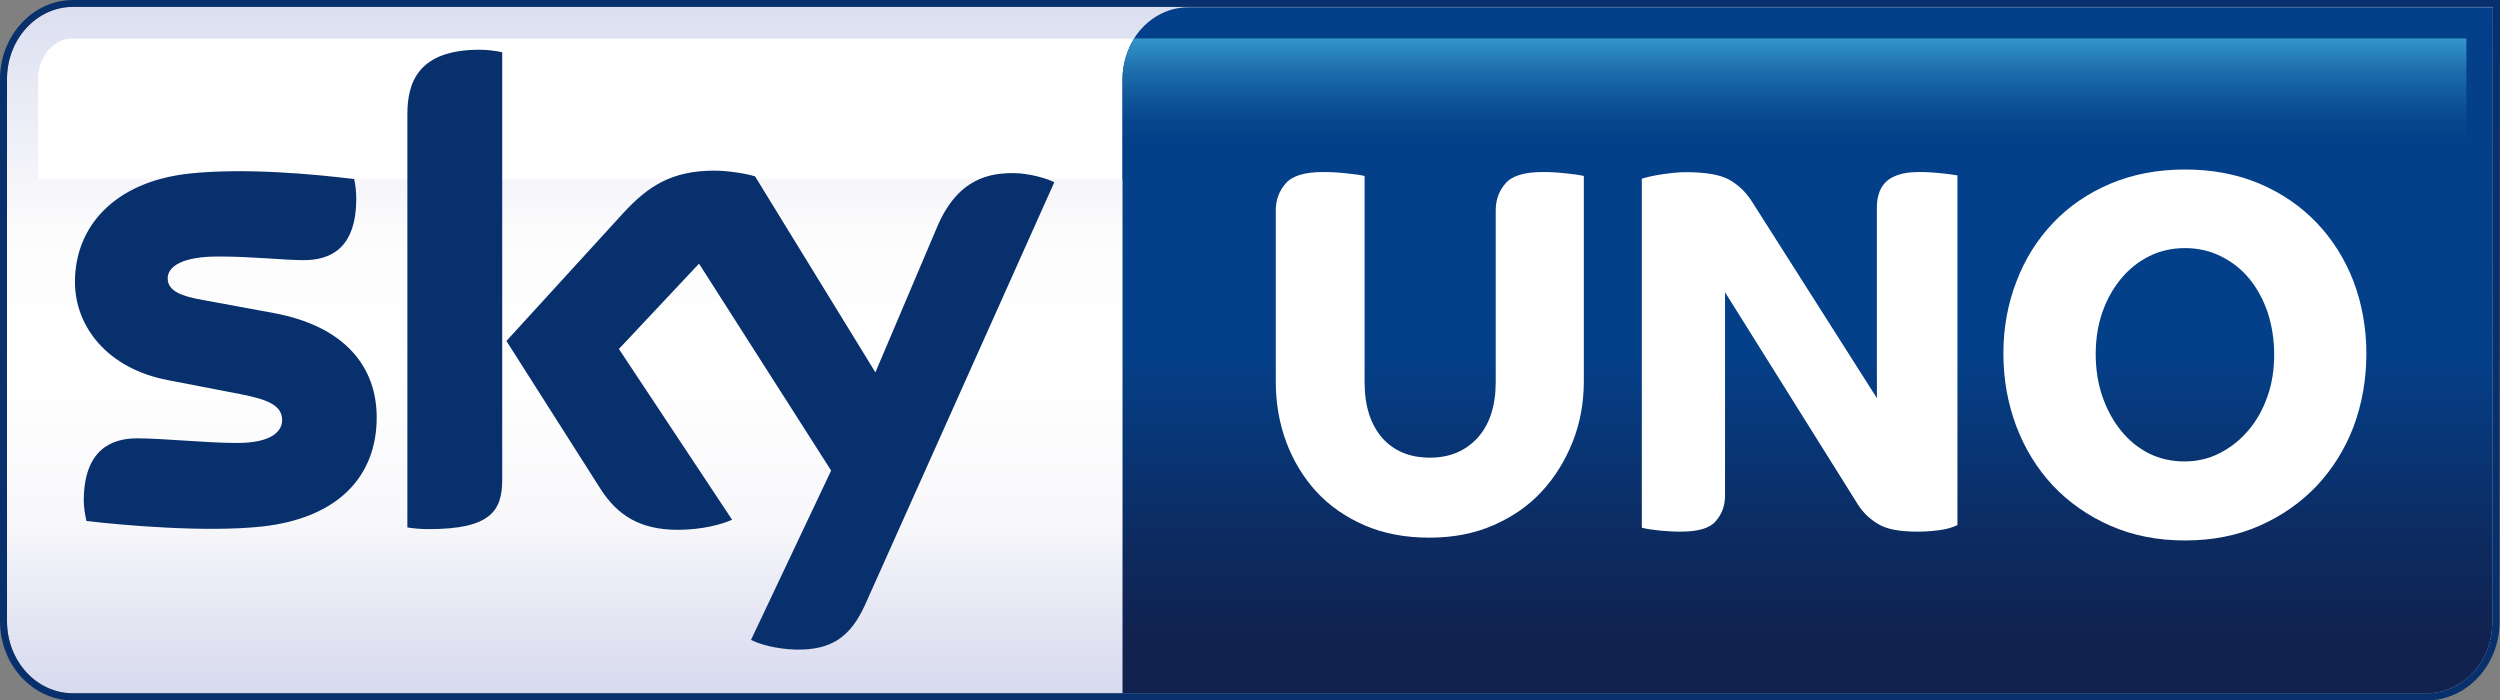<?xml version="1.0" encoding="utf-8"?>
<!-- Generator: Adobe Illustrator 23.0.1, SVG Export Plug-In . SVG Version: 6.00 Build 0)  -->
<svg version="1.1" id="Layer_1" xmlns="http://www.w3.org/2000/svg" xmlns:xlink="http://www.w3.org/1999/xlink" x="0px" y="0px"
	 viewBox="0 0 1784.6 500" enable-background="new 0 0 1784.6 500" xml:space="preserve">
<rect x="0" y="0" width="1784.6" height="500" fill="#808080" stroke="none"/>
<g>
	<linearGradient id="SVGID_1_" gradientUnits="userSpaceOnUse" x1="892.302" y1="5.056" x2="892.302" y2="494.944">
		<stop  offset="0" style="stop-color:#DCDFF0"/>
		<stop  offset="0.286" style="stop-color:#F8F8FB"/>
		<stop  offset="0.324" style="stop-color:#FCFCFD"/>
		<stop  offset="0.532" style="stop-color:#FFFFFF"/>
		<stop  offset="0.751" style="stop-color:#F8F8FB"/>
		<stop  offset="0.839" style="stop-color:#EBECF6"/>
		<stop  offset="1" style="stop-color:#D7DAEE"/>
	</linearGradient>
	<path fill="url(#SVGID_1_)" d="M1779.2,443.8c0,28.4-21,51.1-47,51.1H52.1c-26,0-47.1-23-47.1-51.5v-387
		c0-28.4,21.1-51.5,47.1-51.5h1727.4L1779.2,443.8z"/>
	<g>
		<defs>
			<path id="SVGID_2_" d="M49.1,27.4c-12.5,1.8-22.1,14.2-22.1,29.2v71.6h774.3V56.6c0-10.8,3.1-20.7,8.3-29.2H49.1z"/>
		</defs>
		<clipPath id="SVGID_3_">
			<use xlink:href="#SVGID_2_"  overflow="visible"/>
		</clipPath>
		<defs>
			<filter id="Adobe_OpacityMaskFilter" filterUnits="userSpaceOnUse" x="27.1" y="27.4" width="782.5" height="100.7">
				<feColorMatrix  type="matrix" values="1 0 0 0 0  0 1 0 0 0  0 0 1 0 0  0 0 0 1 0"/>
			</filter>
		</defs>
		<mask maskUnits="userSpaceOnUse" x="27.1" y="27.4" width="782.5" height="100.7" id="SVGID_4_">
			<g filter="url(#Adobe_OpacityMaskFilter)">
				<rect x="27.1" y="27.4" clip-path="url(#SVGID_3_)" width="782.5" height="100.7"/>
				<g enable-background="new    ">
					
						<linearGradient id="SVGID_5_" gradientUnits="userSpaceOnUse" x1="766.97" y1="56.672" x2="832.244" y2="56.672" gradientTransform="matrix(0 1.55 -1.55 0 506.239 -1163.432)">
						<stop  offset="0" style="stop-color:#808183"/>
						<stop  offset="0.133" style="stop-color:#7B7C7E"/>
						<stop  offset="0.288" style="stop-color:#6E6E70"/>
						<stop  offset="0.453" style="stop-color:#575759"/>
						<stop  offset="0.625" style="stop-color:#38363A"/>
						<stop  offset="0.762" style="stop-color:#1A171B"/>
						<stop  offset="1" style="stop-color:#1A171B"/>
					</linearGradient>
					<rect x="27.1" y="27.5" clip-path="url(#SVGID_3_)" fill="url(#SVGID_5_)" width="782.5" height="100.7"/>
				</g>
			</g>
		</mask>
		<g clip-path="url(#SVGID_3_)" mask="url(#SVGID_4_)">
			<g>
				<defs>
					<rect id="SVGID_6_" x="27.1" y="27.4" width="782.5" height="100.7"/>
				</defs>
				<clipPath id="SVGID_7_">
					<use xlink:href="#SVGID_6_"  overflow="visible"/>
				</clipPath>
				<g clip-path="url(#SVGID_7_)">
					<defs>
						<rect id="SVGID_8_" x="27.1" y="27.4" width="782.5" height="100.7"/>
					</defs>
					<clipPath id="SVGID_9_">
						<use xlink:href="#SVGID_8_"  overflow="visible"/>
					</clipPath>
					
						<linearGradient id="SVGID_10_" gradientUnits="userSpaceOnUse" x1="766.856" y1="56.634" x2="832.13" y2="56.634" gradientTransform="matrix(0 1.55 -1.55 0 506.195 -1163.508)">
						<stop  offset="0" style="stop-color:#FFFFFF"/>
						<stop  offset="0.762" style="stop-color:#FFFFFF"/>
						<stop  offset="1" style="stop-color:#FFFFFF"/>
					</linearGradient>
					<rect x="27.1" y="27.4" clip-path="url(#SVGID_9_)" fill="url(#SVGID_10_)" width="782.5" height="100.7"/>
				</g>
			</g>
		</g>
	</g>
	
		<linearGradient id="SVGID_11_" gradientUnits="userSpaceOnUse" x1="397.168" y1="-244.874" x2="462.461" y2="-244.874" gradientTransform="matrix(0 7.501 -7.501 0 -546.318 -2973.925)">
		<stop  offset="0" style="stop-color:#044089"/>
		<stop  offset="0.507" style="stop-color:#044089"/>
		<stop  offset="0.758" style="stop-color:#0C2C63"/>
		<stop  offset="0.923" style="stop-color:#11224F"/>
		<stop  offset="1" style="stop-color:#11224F"/>
	</linearGradient>
	<path fill="url(#SVGID_11_)" d="M809.6,27.4c-5.1,8.5-8.3,18.4-8.3,29.2v438.3h931.5c25.7-0.4,46.4-22.9,46.4-51.1l0.3-438.6H848.3
		C832.3,5.2,818,14,809.6,27.4z"/>
	
		<linearGradient id="SVGID_12_" gradientUnits="userSpaceOnUse" x1="774.748" y1="-496.152" x2="840.022" y2="-496.152" gradientTransform="matrix(0 1.528 -1.528 0 522.87 -1156.626)">
		<stop  offset="0" style="stop-color:#3396CA"/>
		<stop  offset="0.21" style="stop-color:#2072AF"/>
		<stop  offset="0.417" style="stop-color:#10579A"/>
		<stop  offset="0.599" style="stop-color:#07468D"/>
		<stop  offset="0.735" style="stop-color:#044089"/>
		<stop  offset="1" style="stop-color:#044089"/>
	</linearGradient>
	<path fill="url(#SVGID_12_)" d="M1760.6,27.4h-951c-5.1,8.5-8.3,18.4-8.3,29.2v71.6h959.3V27.4z"/>
	<path fill="#08306C" d="M52.1,0C23.4,0,0,25.4,0,56.5v387C0,474.6,23.4,500,52.1,500h1680.1c28.7,0,52.1-25.2,52.1-56.2L1784.6,0
		H52.1z M1779.2,443.8c0,28.4-21,51.1-47,51.1H52.1c-26,0-47.1-23-47.1-51.5v-387c0-28.4,21.1-51.5,47.1-51.5h1727.4L1779.2,443.8z"
		/>
	<path fill="#08306C" d="M536.1,456.8c5.7,2.9,17.4,6.5,32,6.9c25.4,0.5,39-9.1,49.3-31.7l135.2-301.9c-5.6-2.9-18-6.3-28.1-6.5
		c-17.4-0.3-40.8,3.2-55.7,38.8l-43.9,103.4l-85.9-139.9c-5.5-1.8-19.1-4.1-29-4.1c-30.4,0-47.3,11-65,30.2l-83.5,91.4l67.3,105.8
		c12.4,19.2,28.7,29,55.2,29c17.4,0,31.9-4.1,38.6-7.2l-80.8-121.9l57.2-60.9l94.3,147.7L536.1,456.8z M358.5,342.6
		c0,22.3-8.7,35.1-52.2,35.1c-5.8,0-10.6-0.4-15.5-1.2v-295c0-22.5,7.6-46,51.5-46c5.5,0,11.1,0.7,16.2,1.8V342.6z M268.9,298
		c0,41.6-27,71.9-82.3,77.9c-39.8,4.2-97.5-0.8-124.9-4c-1-4.5-1.9-10-1.9-14.4c0-36.3,19.6-44.6,37.9-44.6
		c19.2,0,49.2,3.3,71.6,3.3c24.7,0,32.1-8.4,32.1-16.3c0-10.4-10-14.6-29-18.4l-52.3-10.1c-43.5-8.2-66.6-38.3-66.6-70.2
		c0-38.9,27.5-71.3,81.5-77.3c40.8-4.3,90.5,0.6,117.8,3.9c1,4.6,1.5,9.1,1.5,14c0,36.2-19.1,43.9-37.5,43.9
		c-14.2,0-36.2-2.6-61-2.6c-25.5,0-36.1,7-36.1,15.6c0,9.1,10,12.9,26,15.6l49.9,9.2C246.8,233.1,268.9,262.3,268.9,298"/>
	<path fill="#FFFFFF" d="M1020.3,383.8c-17.2,0-32.6-2.9-46.2-8.8c-13.5-5.9-25-13.8-34.4-24c-9.3-10.2-16.5-22-21.5-35.4
		c-5-13.4-7.5-27.9-7.5-43.2V150.3c0-7.6,2.4-14,7.1-19.4c4.7-5.4,13.6-8.1,26.6-8.1c5.5,0,11,0.3,16.3,0.9
		c5.3,0.5,9.8,1.1,13.4,1.9v147.1c0,17,4.2,30.2,12.5,39.8c8.4,9.5,19.8,14.2,34.2,14.2c14,0,25.4-4.8,34-14.2
		c8.6-9.6,12.9-22.8,12.9-39.8V150.3c0-7.6,2.3-14,7-19.4c4.6-5.4,13.5-8.1,26.6-8.1c5.5,0,10.8,0.3,16,0.9
		c5.2,0.5,9.7,1.1,13.3,1.9v146.7c0,15.3-2.7,29.8-8,43.2c-5.4,13.4-12.7,25.3-22.1,35.4c-9.4,10.2-20.9,18.1-34.4,24
		C1052.4,380.9,1037.3,383.8,1020.3,383.8"/>
	<path fill="#FFFFFF" d="M1199.8,379.5c-5.2,0-10.3-0.3-15.3-0.8c-4.9-0.5-9.1-1.1-12.5-2V127.6c3.9-1.3,9-2.4,15.3-3.3
		c6.2-0.9,11.6-1.4,16.1-1.4c14.2,0,24.7,1.8,31.2,5.5c6.5,3.7,12.1,9.1,16.4,16.1l88.8,139.7V147.9c0-3.4,0.4-6.6,1.4-9.6
		c0.9-3,2.4-5.7,4.6-8c2.2-2.3,5.3-4.2,9.3-5.5c3.7-1.3,8.8-2,14.8-2c5.3,0,10.2,0.3,15.1,0.8c4.8,0.5,9,1,12.3,1.6v249.6
		c-3.6,1.8-8.2,3.1-13.3,3.7c-5.3,0.7-10.3,1-15.3,1c-12.3,0-21.4-1.6-27.4-5.1c-6-3.4-11-8-14.9-14l-95-151.8v145.1
		c0,7.4-2.3,13.4-6.7,18.4C1220.5,377.1,1212.1,379.5,1199.8,379.5"/>
	<path fill="#FFFFFF" d="M1559.7,385.8c-19.6,0-37.2-3.5-53.2-10.5c-15.9-7-29.6-16.6-40.9-28.5c-11.3-12.1-20-26.1-26.2-42.3
		c-6.1-16.2-9.3-33.5-9.3-52.1c0-18.2,3.1-35.4,9.3-51.4c6.1-16.1,14.9-30,26.2-41.9c11.3-11.9,24.9-21.2,40.9-28
		c16-6.7,33.6-10.1,53.2-10.1c19.6,0,37.3,3.4,53.2,10.1c16,6.8,29.5,16.1,40.9,28c11.3,11.9,20.1,25.8,26.3,41.9
		c6,16,9.1,33.2,9.1,51.4c0,18.5-3.1,35.9-9.1,52.1c-6.2,16.2-15,30.2-26.3,42.3c-11.4,11.9-24.9,21.5-40.9,28.5
		C1597.1,382.3,1579.4,385.8,1559.7,385.8 M1559.3,329.4c8.9,0,17.4-1.9,25.1-5.9c7.8-3.9,14.6-9.3,20.5-16.2s10.4-14.9,13.7-24.3
		c3.3-9.3,4.8-19.2,4.8-29.9c0-10.8-1.6-20.7-4.6-30c-3.2-9.3-7.5-17.2-13.1-24.1c-5.6-6.8-12.4-12.1-20.2-16
		c-7.8-3.9-16.4-5.9-25.8-5.9c-9.1,0-17.6,1.9-25.3,5.7c-7.6,3.7-14.4,9.1-20.1,15.9c-5.7,6.8-10.2,14.8-13.5,24
		c-3.2,9.3-4.8,19.3-4.8,30c0,11,1.6,21.1,4.8,30.4c3.3,9.5,7.8,17.6,13.4,24.5c5.6,6.9,12.2,12.2,19.8,16.1
		C1541.8,327.5,1550.3,329.4,1559.3,329.4"/>
</g>
</svg>
